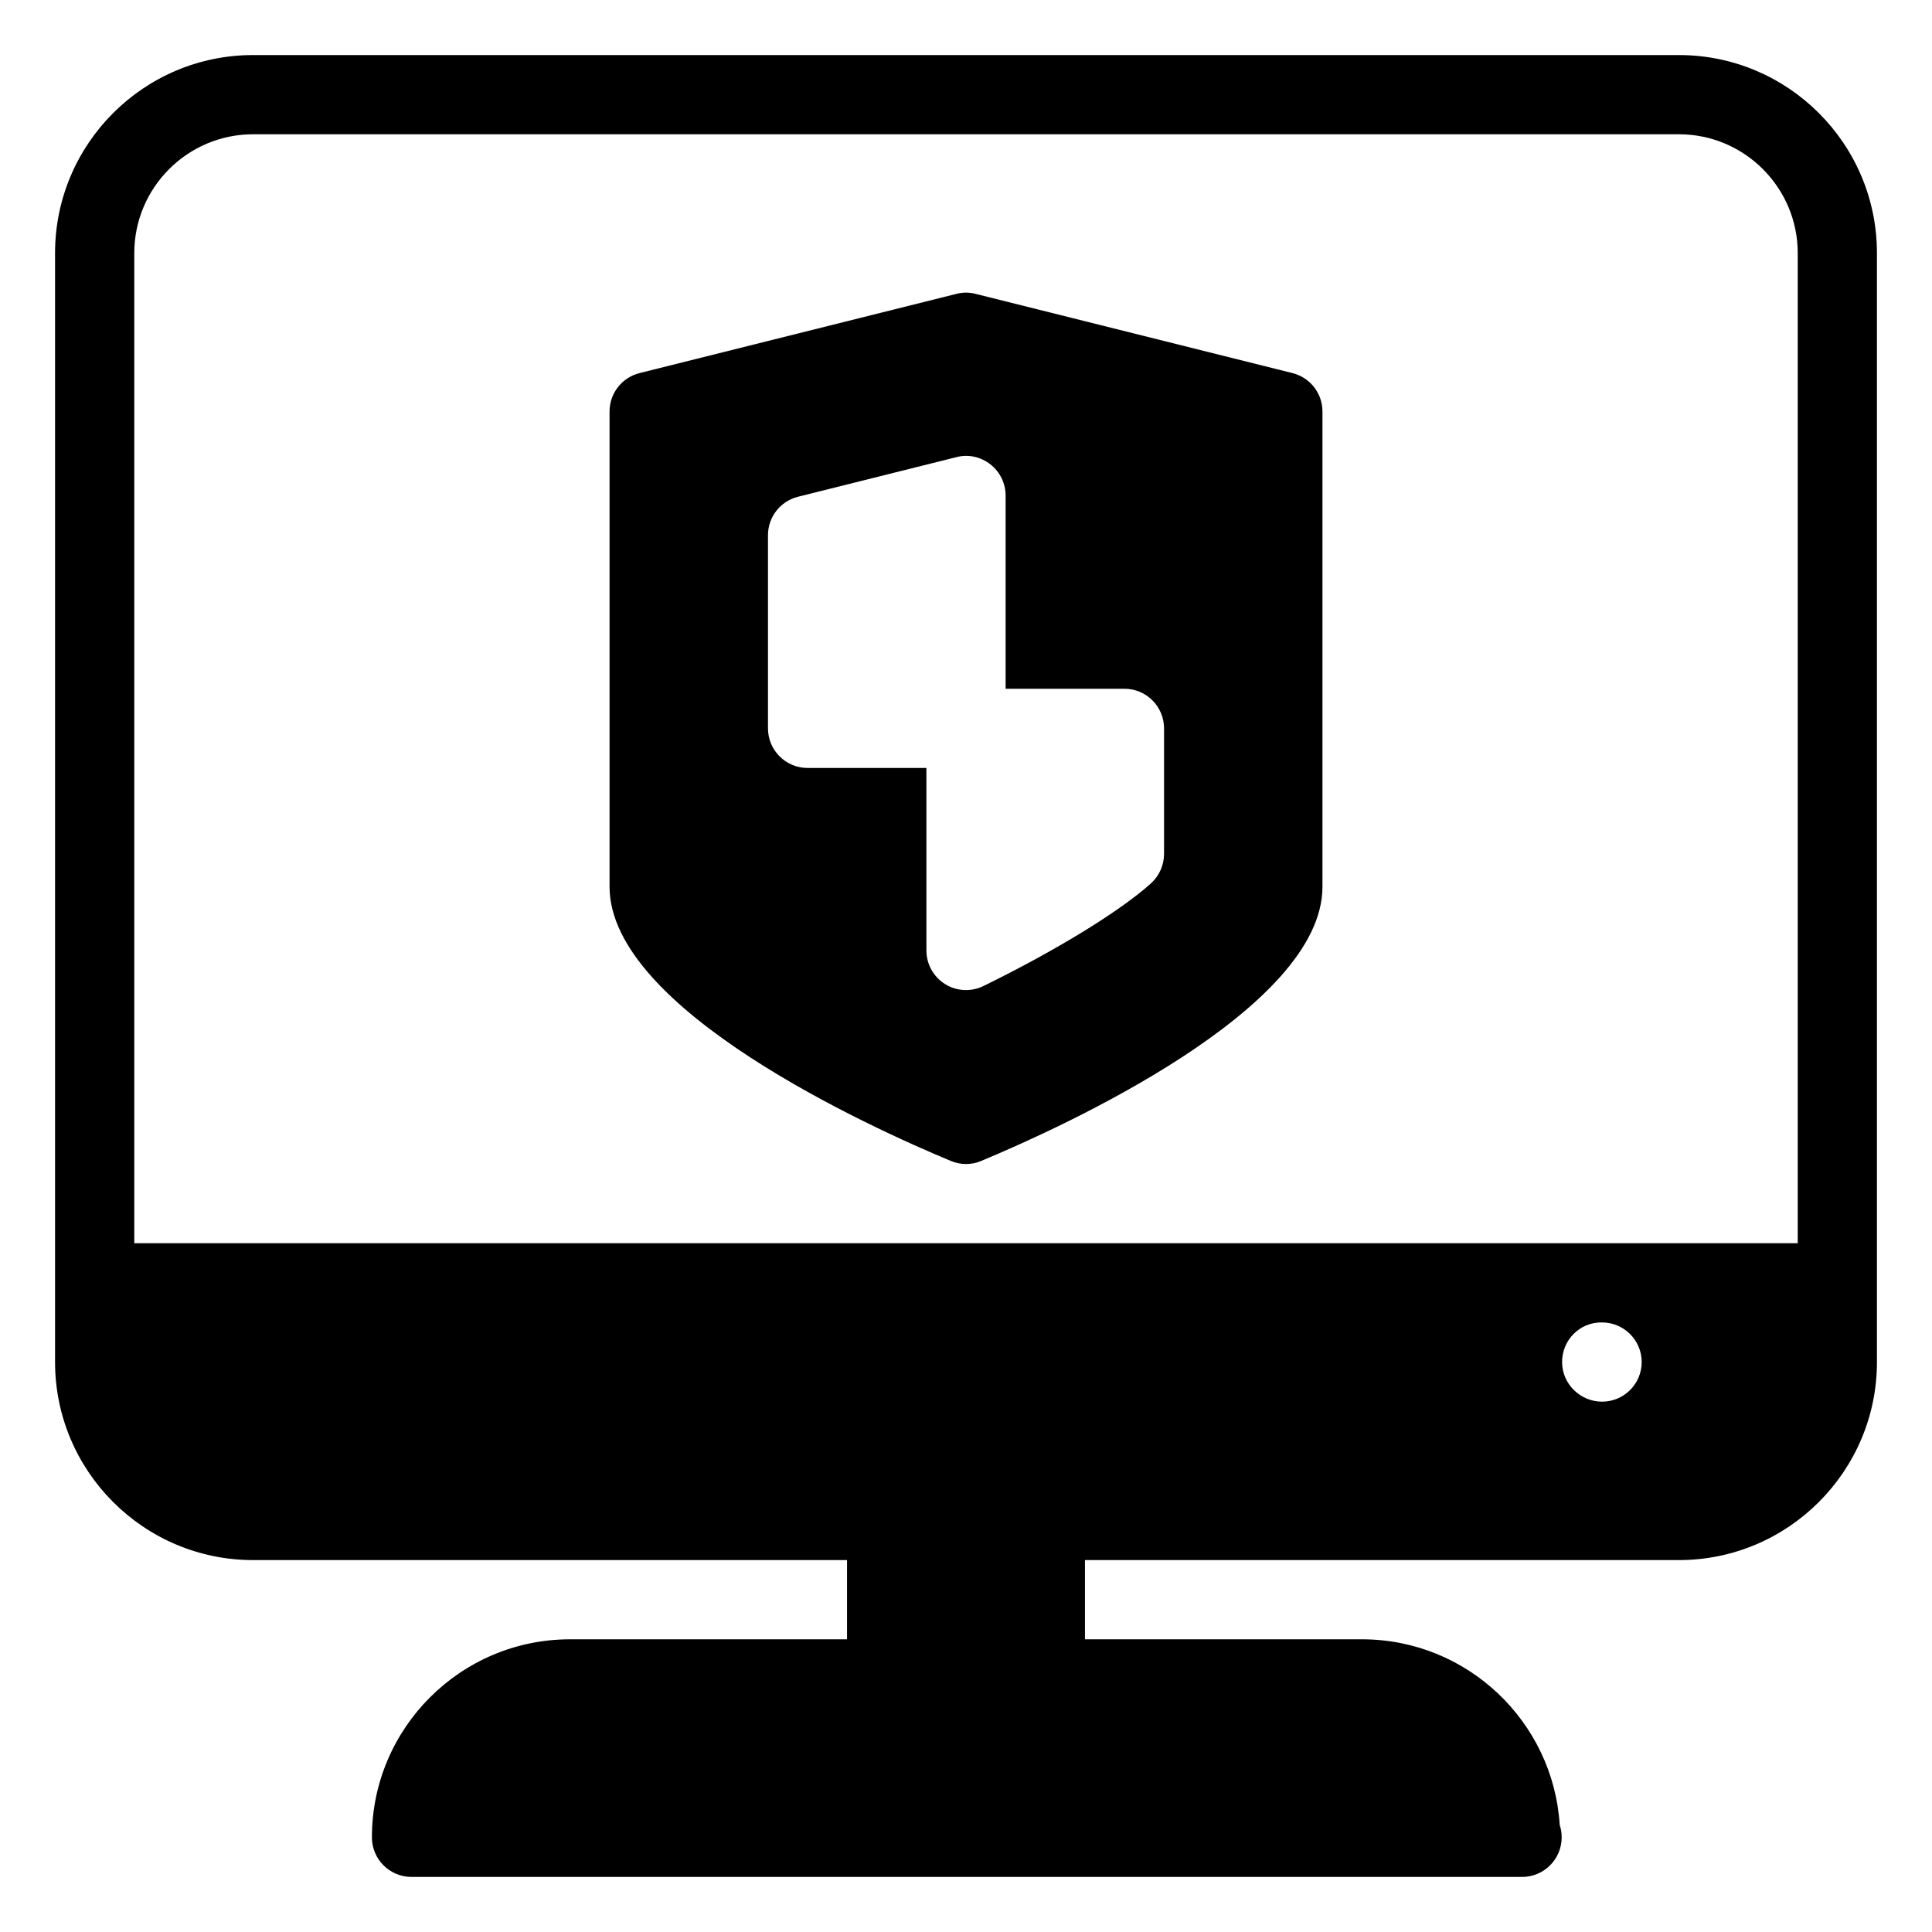 <?xml version="1.0" encoding="UTF-8"?>
<!-- Uploaded to: SVG Repo, www.svgrepo.com, Generator: SVG Repo Mixer Tools -->
<svg fill="#000000" width="800px" height="800px" version="1.1" viewBox="144 144 512 512" xmlns="http://www.w3.org/2000/svg">
 <g>
  <path d="m557.34 627.64c-1.703-27.414-24.543-49.207-52.379-49.207h-209.92c-28.949 0-52.48 23.555-52.48 52.48 0 5.793 4.703 10.496 10.496 10.496h293.89c0.148 0.02 0.316 0 0.418 0 5.793 0 10.496-4.703 10.496-10.496 0-1.152-0.168-2.246-0.523-3.273z"/>
  <path d="m379.01 599.42c-5.793 0-10.496-4.703-10.496-10.496v-41.984c0-5.793 4.703-10.496 10.496-10.496 5.793 0 10.496 4.703 10.496 10.496v41.984c0 5.797-4.703 10.496-10.496 10.496z"/>
  <path d="m420.99 599.42c-5.793 0-10.496-4.703-10.496-10.496v-41.984c0-5.793 4.703-10.496 10.496-10.496 5.793 0 10.496 4.703 10.496 10.496v41.984c0 5.797-4.703 10.496-10.496 10.496z"/>
  <path d="m486.51 242.87-83.969-20.992c-1.68-0.441-3.402-0.441-5.082 0l-83.969 20.992c-4.68 1.176-7.953 5.356-7.953 10.184v125.95c0 32.477 69.211 63.836 90.434 72.652 1.281 0.547 2.664 0.82 4.031 0.82 1.363 0 2.75-0.273 4.031-0.82 21.223-8.836 90.43-40.18 90.43-72.652v-125.95c0-4.828-3.273-9.008-7.953-10.184zm-34.027 127.42c0 2.981-1.258 5.793-3.465 7.809-8.25 7.43-25.254 17.844-44.398 27.207-1.449 0.715-3.043 1.07-4.617 1.07-1.93 0-3.863-0.523-5.562-1.594-3.066-1.91-4.934-5.289-4.934-8.902v-48.363h-31.488c-5.797 0-10.496-4.703-10.496-10.496v-51.199c0-4.809 3.273-9.004 7.957-10.18l41.984-10.496c3.129-0.84 6.445-0.082 9.004 1.91 2.539 1.996 4.031 5.039 4.031 8.27v51.199h31.488c5.793 0 10.496 4.703 10.496 10.496z"/>
  <path d="m379.01 546.94h41.984v41.984h-41.984z"/>
  <path d="m420.99 599.42h-41.984c-5.793 0-10.496-4.703-10.496-10.496v-41.984c0-5.793 4.703-10.496 10.496-10.496h41.984c5.793 0 10.496 4.703 10.496 10.496v41.984c0 5.797-4.703 10.496-10.496 10.496zm-31.488-20.992h20.992v-20.992h-20.992z"/>
  <path d="m588.93 158.59h-377.86c-28.949 0-52.48 23.531-52.48 52.48v293.89c0 28.926 23.531 52.48 52.48 52.48h377.86c28.949 0 52.48-23.555 52.48-52.48v-293.89c0-28.949-23.531-52.48-52.48-52.48zm-377.86 20.992h377.86c17.359 0 31.488 14.129 31.488 31.488v262.4h-440.83v-262.4c0-17.359 14.129-31.488 31.488-31.488zm357.5 335.87c-5.793 0-10.602-4.703-10.602-10.496s4.598-10.496 10.371-10.496h0.23c5.773 0 10.496 4.703 10.496 10.496 0 5.797-4.703 10.496-10.496 10.496z"/>
 </g>
</svg>